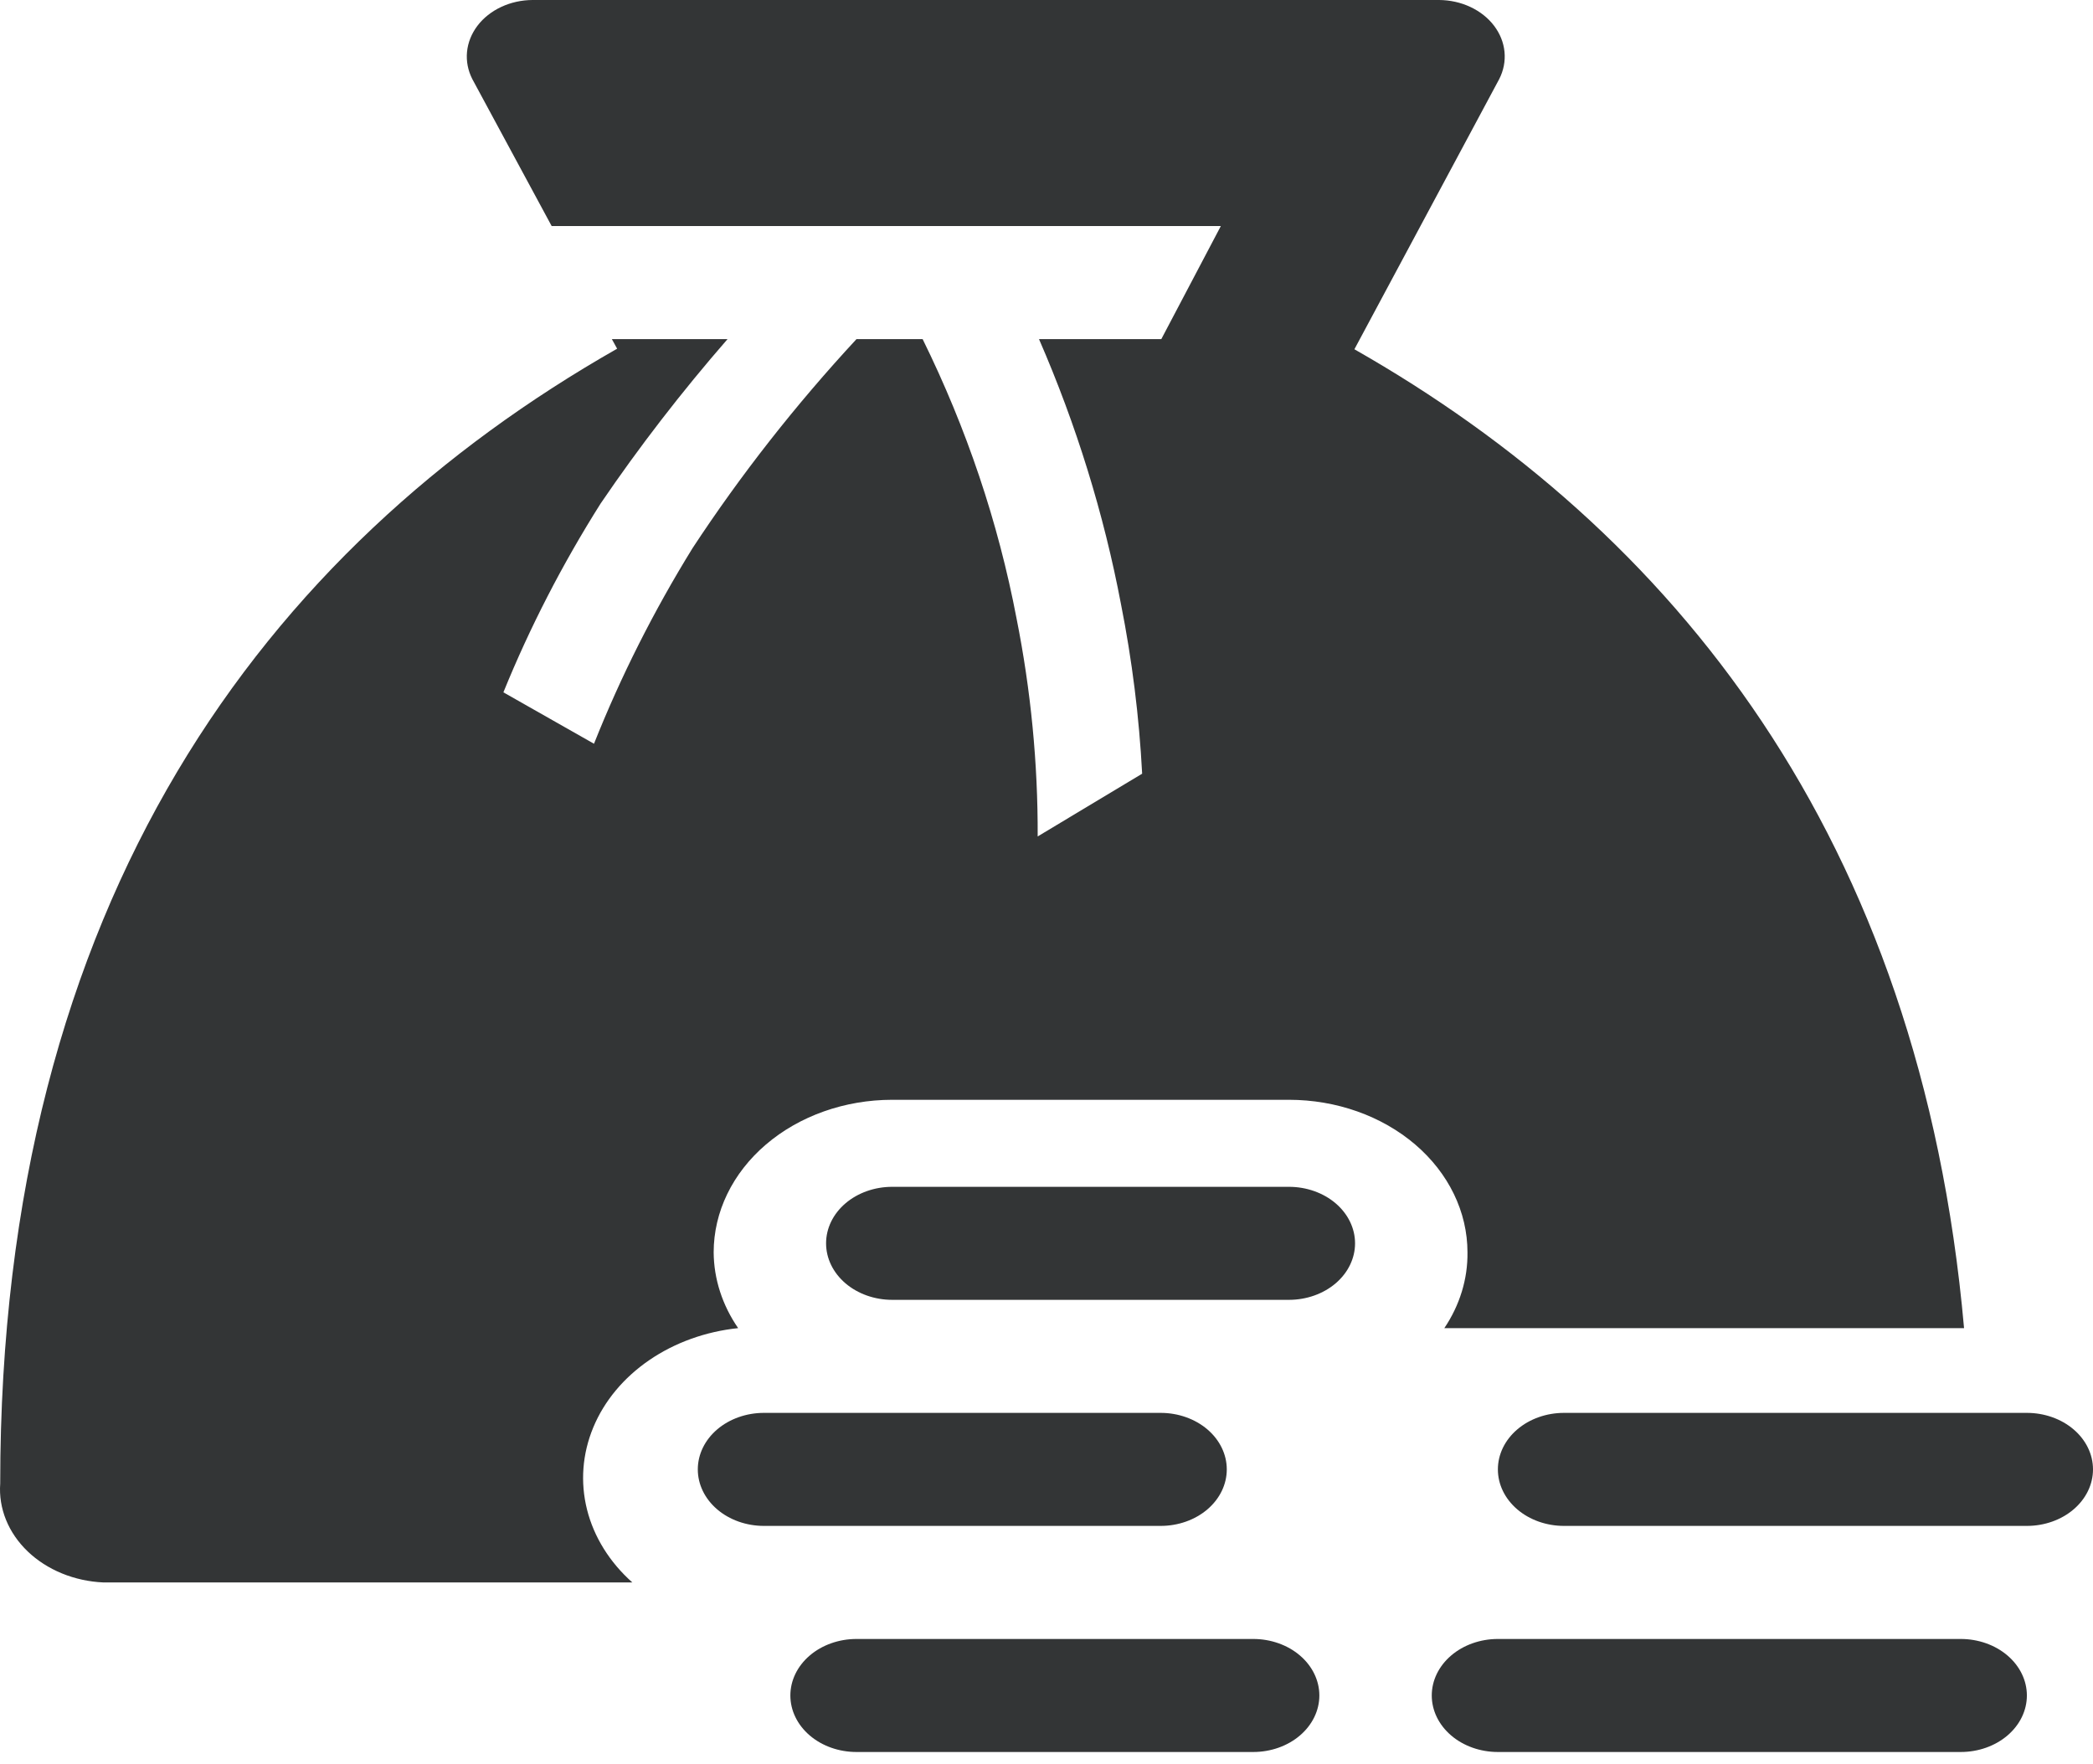 <?xml version="1.0" encoding="UTF-8"?> <svg xmlns="http://www.w3.org/2000/svg" width="140" height="118" viewBox="0 0 140 118" fill="none"> <path d="M96.611 88.837H131.375C128.455 55.91 111.87 35.459 90.595 23.362L100.281 5.292C100.574 4.719 100.696 4.092 100.636 3.469C100.576 2.845 100.335 2.245 99.936 1.72C99.537 1.195 98.992 0.764 98.35 0.464C97.708 0.163 96.989 0.004 96.257 0H35.618C34.886 0.004 34.167 0.163 33.525 0.464C32.883 0.764 32.338 1.195 31.939 1.72C31.54 2.245 31.3 2.845 31.239 3.469C31.179 4.092 31.301 4.719 31.594 5.292L36.901 15.121H81.661L77.68 22.682H69.498C71.997 28.425 73.834 34.363 74.982 40.411C75.726 44.163 76.199 47.95 76.398 51.752L69.41 55.948C69.428 51.059 68.955 46.176 67.994 41.356C66.772 34.941 64.664 28.672 61.714 22.682H57.291C53.209 27.09 49.541 31.767 46.322 36.669C43.726 40.874 41.523 45.247 39.732 49.748L33.672 46.309C35.441 41.958 37.615 37.736 40.174 33.682C42.76 29.881 45.595 26.209 48.666 22.682H40.926L41.28 23.324C17.838 36.669 0.014 60.106 0.014 99.232C-0.046 100.055 0.086 100.879 0.401 101.658C0.716 102.437 1.209 103.155 1.85 103.77C2.492 104.385 3.27 104.885 4.139 105.242C5.008 105.599 5.951 105.805 6.914 105.848H42.297C40.778 104.496 39.729 102.81 39.267 100.978C38.806 99.145 38.951 97.239 39.686 95.473C40.42 93.707 41.716 92.151 43.427 90.979C45.138 89.807 47.197 89.065 49.374 88.837C48.315 87.301 47.75 85.553 47.737 83.771C47.737 81.064 48.995 78.468 51.235 76.554C53.474 74.64 56.512 73.564 59.679 73.564H86.217C89.384 73.564 92.421 74.64 94.661 76.554C96.9 78.468 98.159 81.064 98.159 83.771C98.181 85.547 97.647 87.297 96.611 88.837Z" fill="#333536"></path> <path d="M82.059 98.286C82.059 97.284 81.593 96.322 80.764 95.613C79.934 94.904 78.809 94.506 77.636 94.506H51.099C49.926 94.506 48.801 94.904 47.971 95.613C47.142 96.322 46.676 97.284 46.676 98.286C46.676 99.289 47.142 100.25 47.971 100.959C48.801 101.668 49.926 102.066 51.099 102.066H77.636C78.809 102.066 79.934 101.668 80.764 100.959C81.593 100.25 82.059 99.289 82.059 98.286Z" fill="#333536"></path> <path d="M86.216 79.385H59.679C58.506 79.385 57.381 79.783 56.551 80.492C55.722 81.201 55.256 82.162 55.256 83.165C55.256 84.168 55.722 85.129 56.551 85.838C57.381 86.547 58.506 86.945 59.679 86.945H86.216C87.389 86.945 88.514 86.547 89.344 85.838C90.173 85.129 90.639 84.168 90.639 83.165C90.639 82.162 90.173 81.201 89.344 80.492C88.514 79.783 87.389 79.385 86.216 79.385Z" fill="#333536"></path> <path d="M83.828 109.629H57.29C56.117 109.629 54.992 110.027 54.163 110.736C53.333 111.445 52.867 112.407 52.867 113.409C52.867 114.412 53.333 115.373 54.163 116.082C54.992 116.791 56.117 117.189 57.29 117.189H83.828C85.001 117.189 86.126 116.791 86.955 116.082C87.784 115.373 88.251 114.412 88.251 113.409C88.251 112.407 87.784 111.445 86.955 110.736C86.126 110.027 85.001 109.629 83.828 109.629Z" fill="#333536"></path> <path d="M131.154 109.629H100.193C99.02 109.629 97.895 110.027 97.066 110.736C96.237 111.445 95.77 112.407 95.77 113.409C95.77 114.412 96.237 115.373 97.066 116.082C97.895 116.791 99.02 117.189 100.193 117.189H131.154C132.327 117.189 133.452 116.791 134.281 116.082C135.111 115.373 135.577 114.412 135.577 113.409C135.577 112.407 135.111 111.445 134.281 110.736C133.452 110.027 132.327 109.629 131.154 109.629Z" fill="#333536"></path> <path d="M135.577 94.506H104.616C103.443 94.506 102.318 94.904 101.489 95.613C100.659 96.322 100.193 97.284 100.193 98.286C100.193 99.289 100.659 100.25 101.489 100.959C102.318 101.668 103.443 102.066 104.616 102.066H135.577C136.75 102.066 137.875 101.668 138.704 100.959C139.534 100.25 140 99.289 140 98.286C140 97.284 139.534 96.322 138.704 95.613C137.875 94.904 136.75 94.506 135.577 94.506Z" fill="#333536"></path> </svg> 